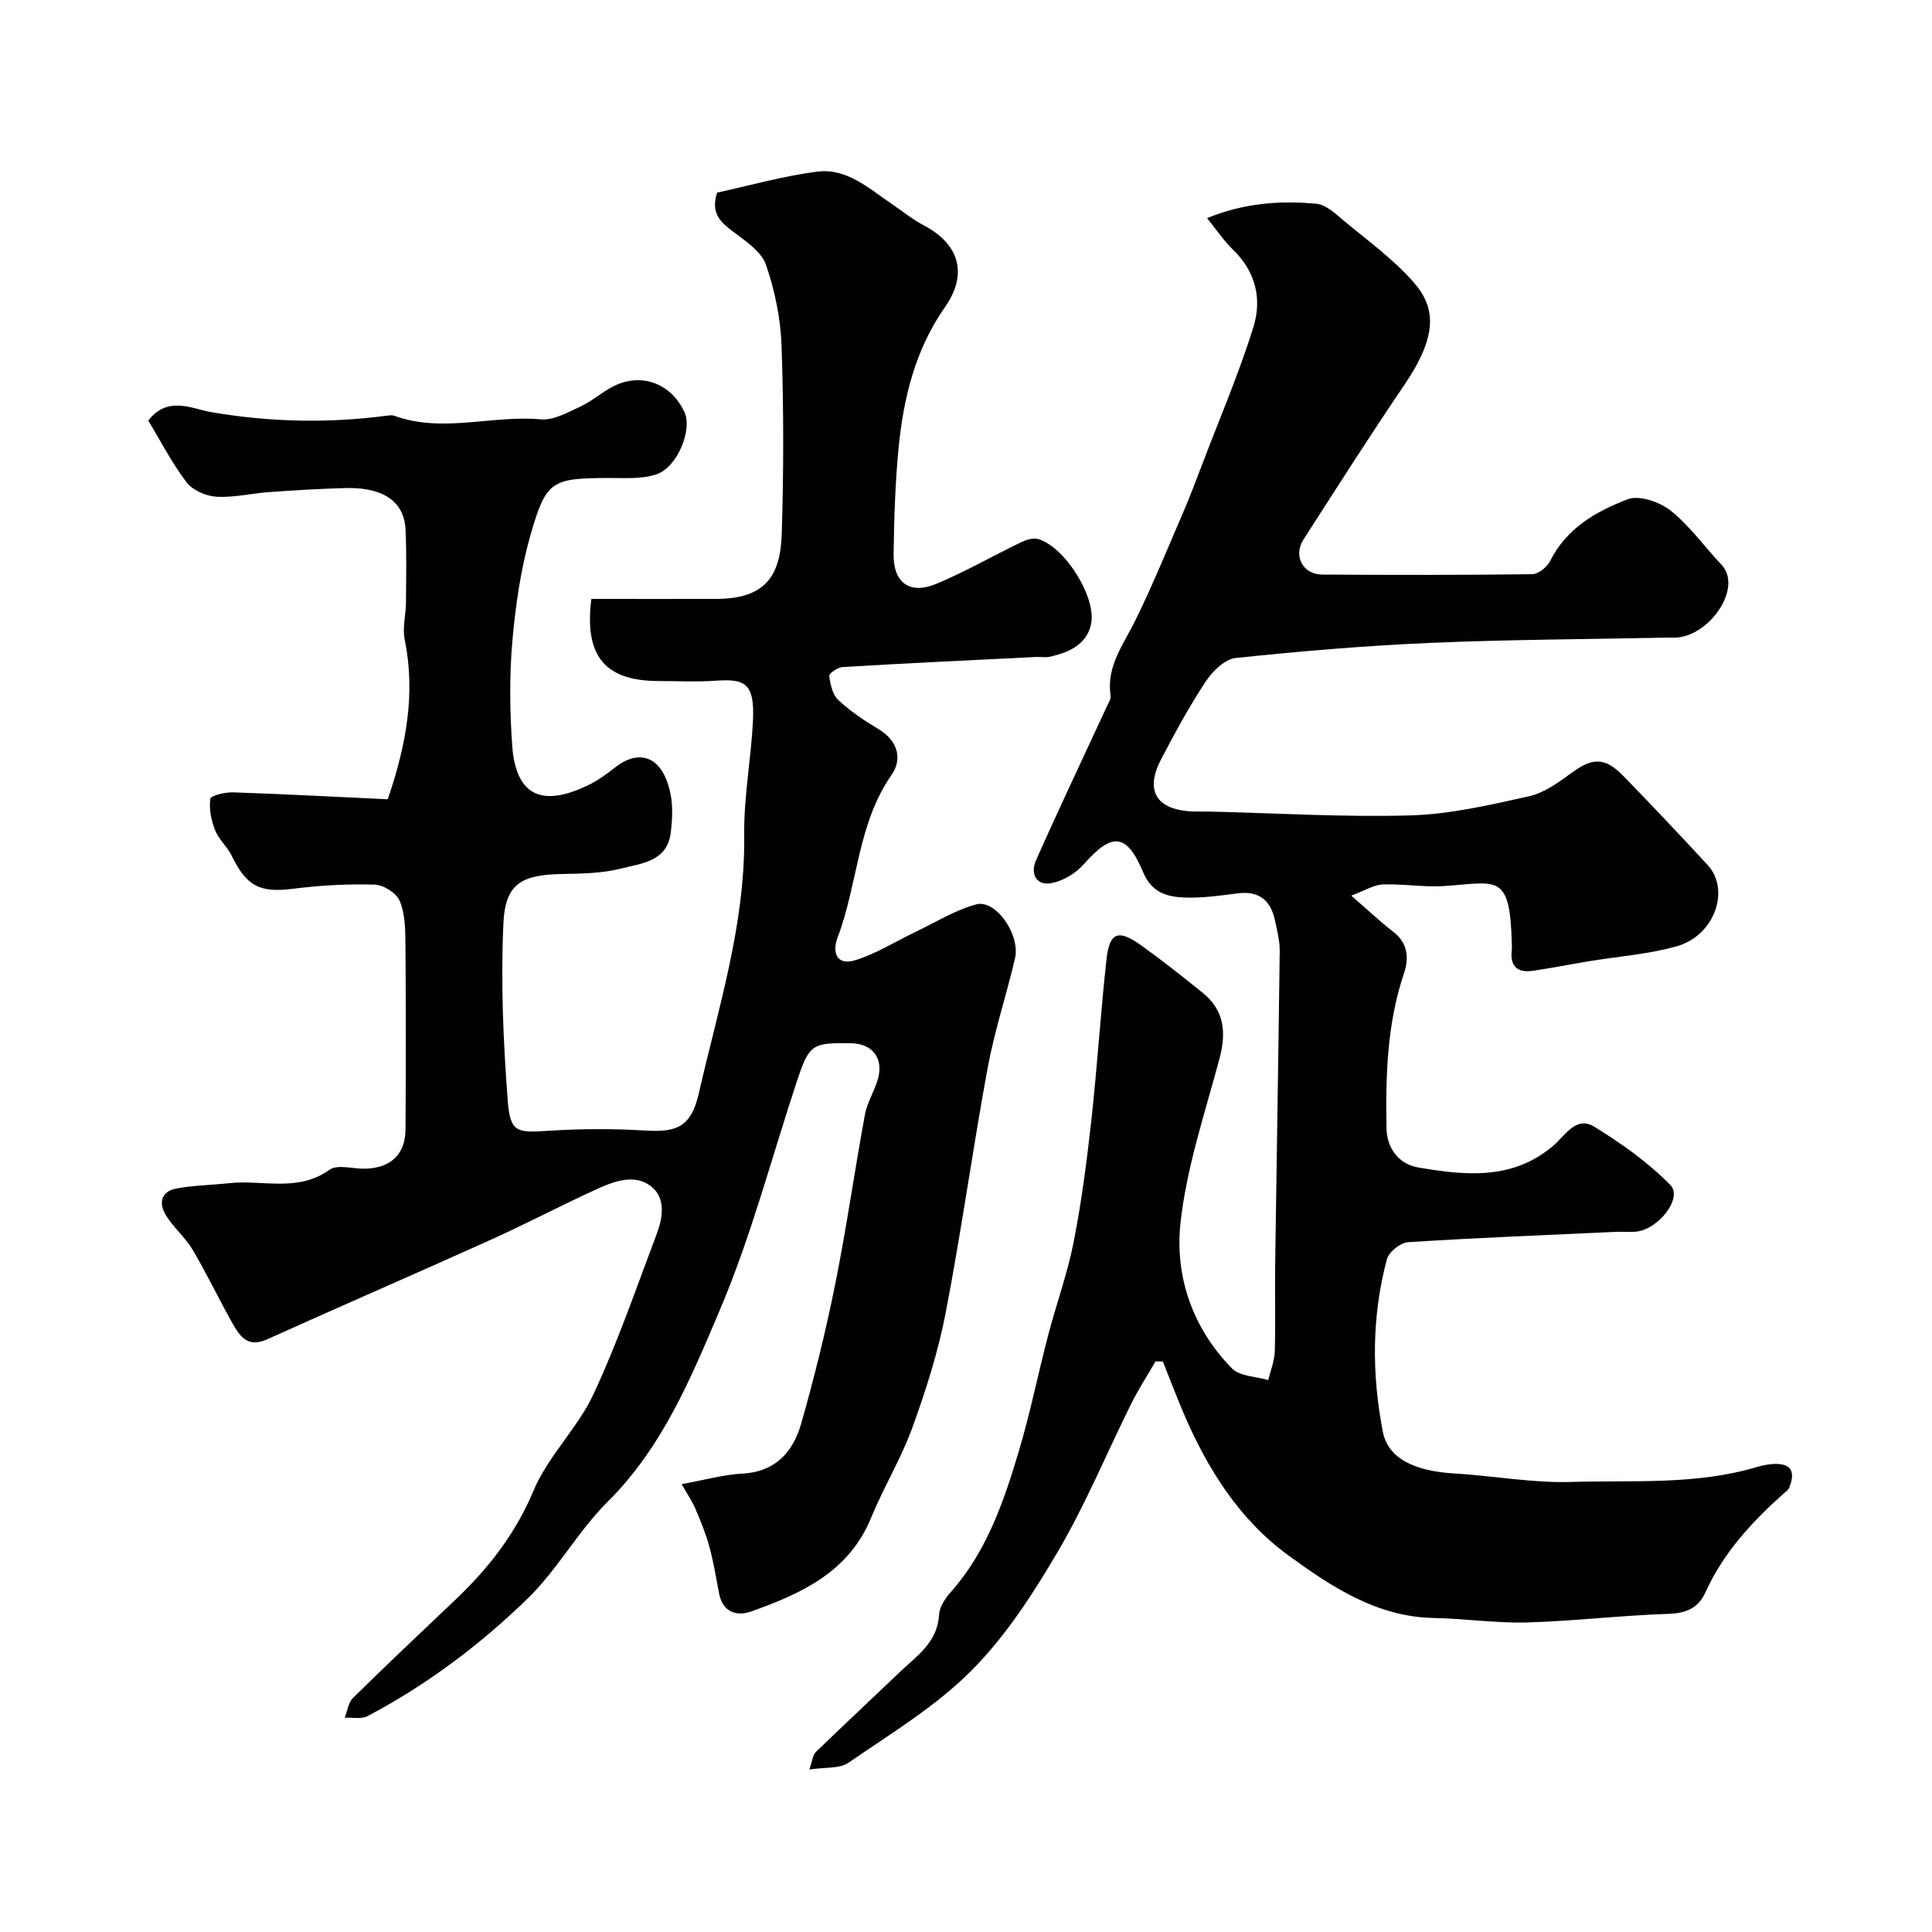 <svg enable-background="new 0 0 400 400" viewBox="0 0 400 400" xmlns="http://www.w3.org/2000/svg"><g fill="#010103"><path d="m141.13 307.28c4.73-.86 8.61-1.98 12.53-2.18 6.88-.35 10.53-4.49 12.2-10.31 2.72-9.52 5.1-19.16 7.05-28.86 2.35-11.67 4.01-23.48 6.17-35.19.46-2.52 1.97-4.82 2.68-7.32 1.23-4.35-1.13-7.36-5.6-7.43-8.08-.13-8.64.24-11.19 7.94-5.22 15.75-9.42 31.93-15.88 47.15-5.98 14.11-11.91 28.55-23.28 39.84-6.12 6.08-10.39 14.04-16.57 20.05-9.86 9.58-20.89 17.87-33.13 24.33-1.29.68-3.15.26-4.75.34.56-1.39.75-3.15 1.73-4.11 6.97-6.86 14.09-13.58 21.19-20.32 6.85-6.5 12.44-13.65 16.2-22.62 2.98-7.11 9.08-12.86 12.37-19.89 5.02-10.73 8.88-22.02 13.08-33.13 1.3-3.43 1.99-7.53-1.17-9.98-3.32-2.57-7.49-1.08-11.01.52-7.44 3.38-14.68 7.21-22.13 10.57-15.4 6.95-30.91 13.66-46.3 20.61-4.17 1.88-5.77-.8-7.33-3.57-2.78-4.95-5.22-10.1-8.11-14.98-1.49-2.52-3.87-4.5-5.44-6.98-1.69-2.66-1.16-5.14 2.29-5.74 3.53-.62 7.17-.67 10.74-1.06 6.9-.75 14.15 1.95 20.73-2.76 1.66-1.19 4.87-.18 7.37-.24 5.33-.12 8.36-2.96 8.39-8.18.08-12.87.09-25.74-.02-38.6-.03-2.93-.09-6.1-1.2-8.7-.68-1.61-3.35-3.27-5.17-3.33-5.59-.16-11.24.14-16.79.85-6.93.88-9.68-.42-12.81-6.83-.92-1.88-2.69-3.38-3.45-5.31-.79-2.02-1.27-4.39-.97-6.48.1-.68 3.09-1.39 4.73-1.33 10.61.36 21.2.92 32 1.43 3.82-11.17 5.8-21.86 3.5-33.12-.49-2.41.25-5.05.27-7.58.04-5.01.14-10.04-.08-15.04-.32-7.13-6.4-8.85-12.47-8.69-5.28.13-10.57.46-15.84.84-3.62.26-7.25 1.16-10.83.95-2.16-.13-4.92-1.31-6.19-2.97-3.04-3.98-5.35-8.51-7.94-12.79 4-5.24 9.13-2.42 12.98-1.76 12.18 2.08 24.24 2.35 36.41.74.49-.06 1.05-.16 1.49 0 10.02 3.67 20.26-.15 30.38.76 2.65.24 5.59-1.44 8.21-2.65 2.35-1.09 4.36-2.9 6.66-4.11 5.85-3.05 12.14-.74 14.91 5.33 1.6 3.51-1.41 11.27-5.77 12.79-3.13 1.09-6.81.76-10.25.78-11.4.08-12.66.53-15.85 11.67-2.05 7.15-3.13 14.67-3.79 22.1-.63 7.14-.54 14.4-.04 21.56.79 11.3 6.96 12.46 15.61 8.34 2.04-.97 3.93-2.34 5.72-3.75 4.88-3.84 9.85-2.53 11.46 5.54.51 2.56.36 5.35.04 7.98-.73 5.98-6.07 6.35-10.27 7.42-3.93 1-8.15 1.06-12.25 1.13-8.35.16-11.74 1.98-12.12 10.16-.57 12.21-.04 24.53.89 36.74.51 6.68 1.89 6.7 8.54 6.26 6.67-.44 13.4-.44 20.07-.04 6.5.39 9.38-.83 10.96-7.74 4.03-17.63 9.62-34.98 9.39-53.43-.1-7.86 1.41-15.72 1.81-23.61.41-8.14-1.84-8.76-7.97-8.34-3.82.26-7.66.05-11.5.05-11.14 0-15.49-5.12-13.99-17 8.56 0 17.19.02 25.81 0 9.83-.03 13.32-4.32 13.61-13.42.41-12.99.41-26.01-.04-38.99-.19-5.63-1.38-11.41-3.21-16.74-.93-2.71-4.1-4.85-6.63-6.75-2.69-2.02-4.94-3.87-3.49-8.22 6.71-1.46 13.62-3.43 20.66-4.34 6.2-.8 10.81 3.52 15.6 6.76 2.16 1.46 4.2 3.15 6.5 4.35 7.36 3.85 9.22 10.06 4.42 16.91-6.19 8.85-8.62 18.87-9.63 29.31-.7 7.23-.91 14.52-1.02 21.79-.09 6 3.33 8.51 8.84 6.22 6-2.5 11.67-5.78 17.54-8.61 1.06-.51 2.5-.97 3.54-.67 5.59 1.61 12.24 12.27 10.93 17.77-.99 4.16-4.59 5.68-8.37 6.58-.95.23-1.99.02-2.99.07-13.36.66-26.71 1.29-40.06 2.08-1.01.06-2.82 1.33-2.76 1.84.23 1.74.68 3.88 1.87 4.98 2.49 2.32 5.38 4.28 8.32 6.03 4.06 2.4 4.99 6.23 2.72 9.48-7.1 10.19-6.97 22.59-11.16 33.62-1.26 3.31-.05 5.85 3.5 4.79 4.38-1.3 8.38-3.88 12.56-5.87 4.19-1.99 8.24-4.56 12.65-5.73 4.03-1.07 9.14 6.29 8.01 11.16-1.76 7.58-4.25 15.02-5.66 22.66-3.11 16.85-5.44 33.84-8.68 50.66-1.56 8.1-4.09 16.07-6.91 23.84-2.33 6.43-5.96 12.37-8.56 18.71-4.63 11.25-14.48 15.68-24.82 19.37-2.99 1.07-5.92.15-6.65-3.77-.6-3.19-1.13-6.4-1.97-9.52-.7-2.6-1.71-5.13-2.77-7.61-.62-1.61-1.64-3.06-3-5.46z"/><path d="m239.23 281.87c-1.7 2.95-3.56 5.81-5.07 8.85-5.04 10.15-9.38 20.69-15.1 30.44-5.14 8.77-10.82 17.58-17.94 24.72-7.41 7.44-16.71 13.05-25.45 19.07-1.86 1.29-4.88.9-8.1 1.41.65-1.88.71-3.01 1.3-3.59 5.71-5.53 11.53-10.95 17.27-16.44 3.57-3.42 7.95-6.2 8.28-12.01.09-1.6 1.26-3.38 2.4-4.66 7.46-8.4 10.98-18.71 14.1-29.14 2.37-7.92 3.99-16.06 6.09-24.07 1.68-6.44 3.99-12.75 5.27-19.26 1.64-8.33 2.73-16.78 3.67-25.23 1.23-11.1 1.91-22.26 3.14-33.36.62-5.58 2.44-6.26 7.11-2.92 4.39 3.14 8.62 6.49 12.82 9.88 4.48 3.62 4.9 8.21 3.47 13.58-3.01 11.31-6.85 22.6-8.09 34.14-1.18 11.05 2.54 21.77 10.66 30.03 1.63 1.66 4.96 1.66 7.51 2.42.48-1.98 1.3-3.96 1.36-5.96.18-6.02-.01-12.06.08-18.08.3-21.6.68-43.2.94-64.8.02-2.08-.53-4.19-.96-6.25-.87-4.16-3.24-6.25-7.73-5.68-3.73.47-7.52 1.03-11.25.85-3.49-.18-6.57-1.02-8.35-5.25-3.42-8.17-6.48-8.22-12.28-1.62-1.63 1.85-4.23 3.42-6.62 3.89-3.35.65-4.44-2.05-3.27-4.7 4.74-10.69 9.77-21.26 14.68-31.88.33-.72.87-1.54.77-2.23-.92-6.08 2.65-10.55 5.1-15.53 3.58-7.28 6.65-14.81 9.86-22.26 1.48-3.43 2.8-6.94 4.13-10.43 3.57-9.36 7.53-18.6 10.49-28.14 1.76-5.67.5-11.39-4.17-15.89-1.96-1.89-3.5-4.22-5.44-6.61 7.62-3.13 15.11-3.67 22.63-2.98 2 .18 3.99 2.1 5.71 3.54 4.93 4.11 10.23 7.93 14.42 12.71 4.56 5.2 5.11 10.93-1.95 21.32-7.15 10.52-13.98 21.26-20.85 31.96-2.17 3.37-.13 7.22 3.86 7.25 14.5.09 29 .11 43.49-.08 1.28-.02 3.09-1.46 3.71-2.71 3.39-6.83 9.59-10.33 16.09-12.81 2.39-.91 6.64.58 8.91 2.39 3.95 3.15 6.97 7.46 10.49 11.18 4.34 4.59-2.05 14.22-8.94 15.04-.66.08-1.33.02-2 .04-16.43.33-32.88.39-49.29 1.09-13.48.58-26.94 1.72-40.36 3.13-2.24.24-4.78 2.73-6.18 4.84-3.41 5.16-6.38 10.63-9.25 16.12-3.4 6.5-1.03 10.41 6.33 10.81 1.16.06 2.33-.01 3.5.02 13.93.33 27.88 1.19 41.79.8 8.22-.24 16.45-2.16 24.54-3.96 3.16-.7 6.13-2.87 8.84-4.86 4.3-3.16 6.87-3.28 10.72.68 5.89 6.06 11.7 12.2 17.43 18.41 4.74 5.14 1.44 14.6-6.34 16.81-5.91 1.68-12.17 2.11-18.27 3.12-3.85.64-7.69 1.4-11.55 1.97-3.15.47-4.77-.87-4.4-4.2.06-.49.02-1 .01-1.5-.37-14.72-3.02-12.56-14.07-11.84-4.19.27-8.45-.49-12.66-.33-1.84.07-3.65 1.25-6.51 2.31 3.57 3.09 6.04 5.44 8.73 7.51 3.04 2.33 3.22 5.53 2.21 8.51-3.55 10.49-3.83 21.3-3.64 32.15.07 4.19 2.61 7.43 6.51 8.1 9.76 1.67 19.61 2.72 28.06-4.53 2.43-2.09 4.69-6.2 8.44-3.9 5.63 3.46 11.16 7.39 15.76 12.07 2.64 2.69-2.51 9.28-7.2 9.67-1.32.11-2.67-.03-4 .03-14.36.66-28.73 1.22-43.08 2.14-1.59.1-4 2.01-4.4 3.52-3.17 11.79-3.15 23.81-.85 35.71 1.08 5.59 6.57 8.17 14.86 8.66 8.04.47 16.08 1.99 24.08 1.75 12.82-.38 25.82.67 38.4-3.06 1.39-.41 2.9-.72 4.33-.67 3.51.14 3.45 2.38 2.49 4.87-.22.57-.87.99-1.37 1.43-6.48 5.82-12.31 12.15-15.95 20.2-1.56 3.46-4.12 4.43-7.88 4.55-9.7.32-19.37 1.49-29.07 1.77-6.42.18-12.86-.8-19.29-.92-11.8-.21-21.16-6.43-30.05-12.88-10.24-7.43-16.9-18.02-21.84-29.62-1.49-3.5-2.84-7.06-4.25-10.6-.51-.03-1.02-.02-1.53-.02z"/></g></svg>